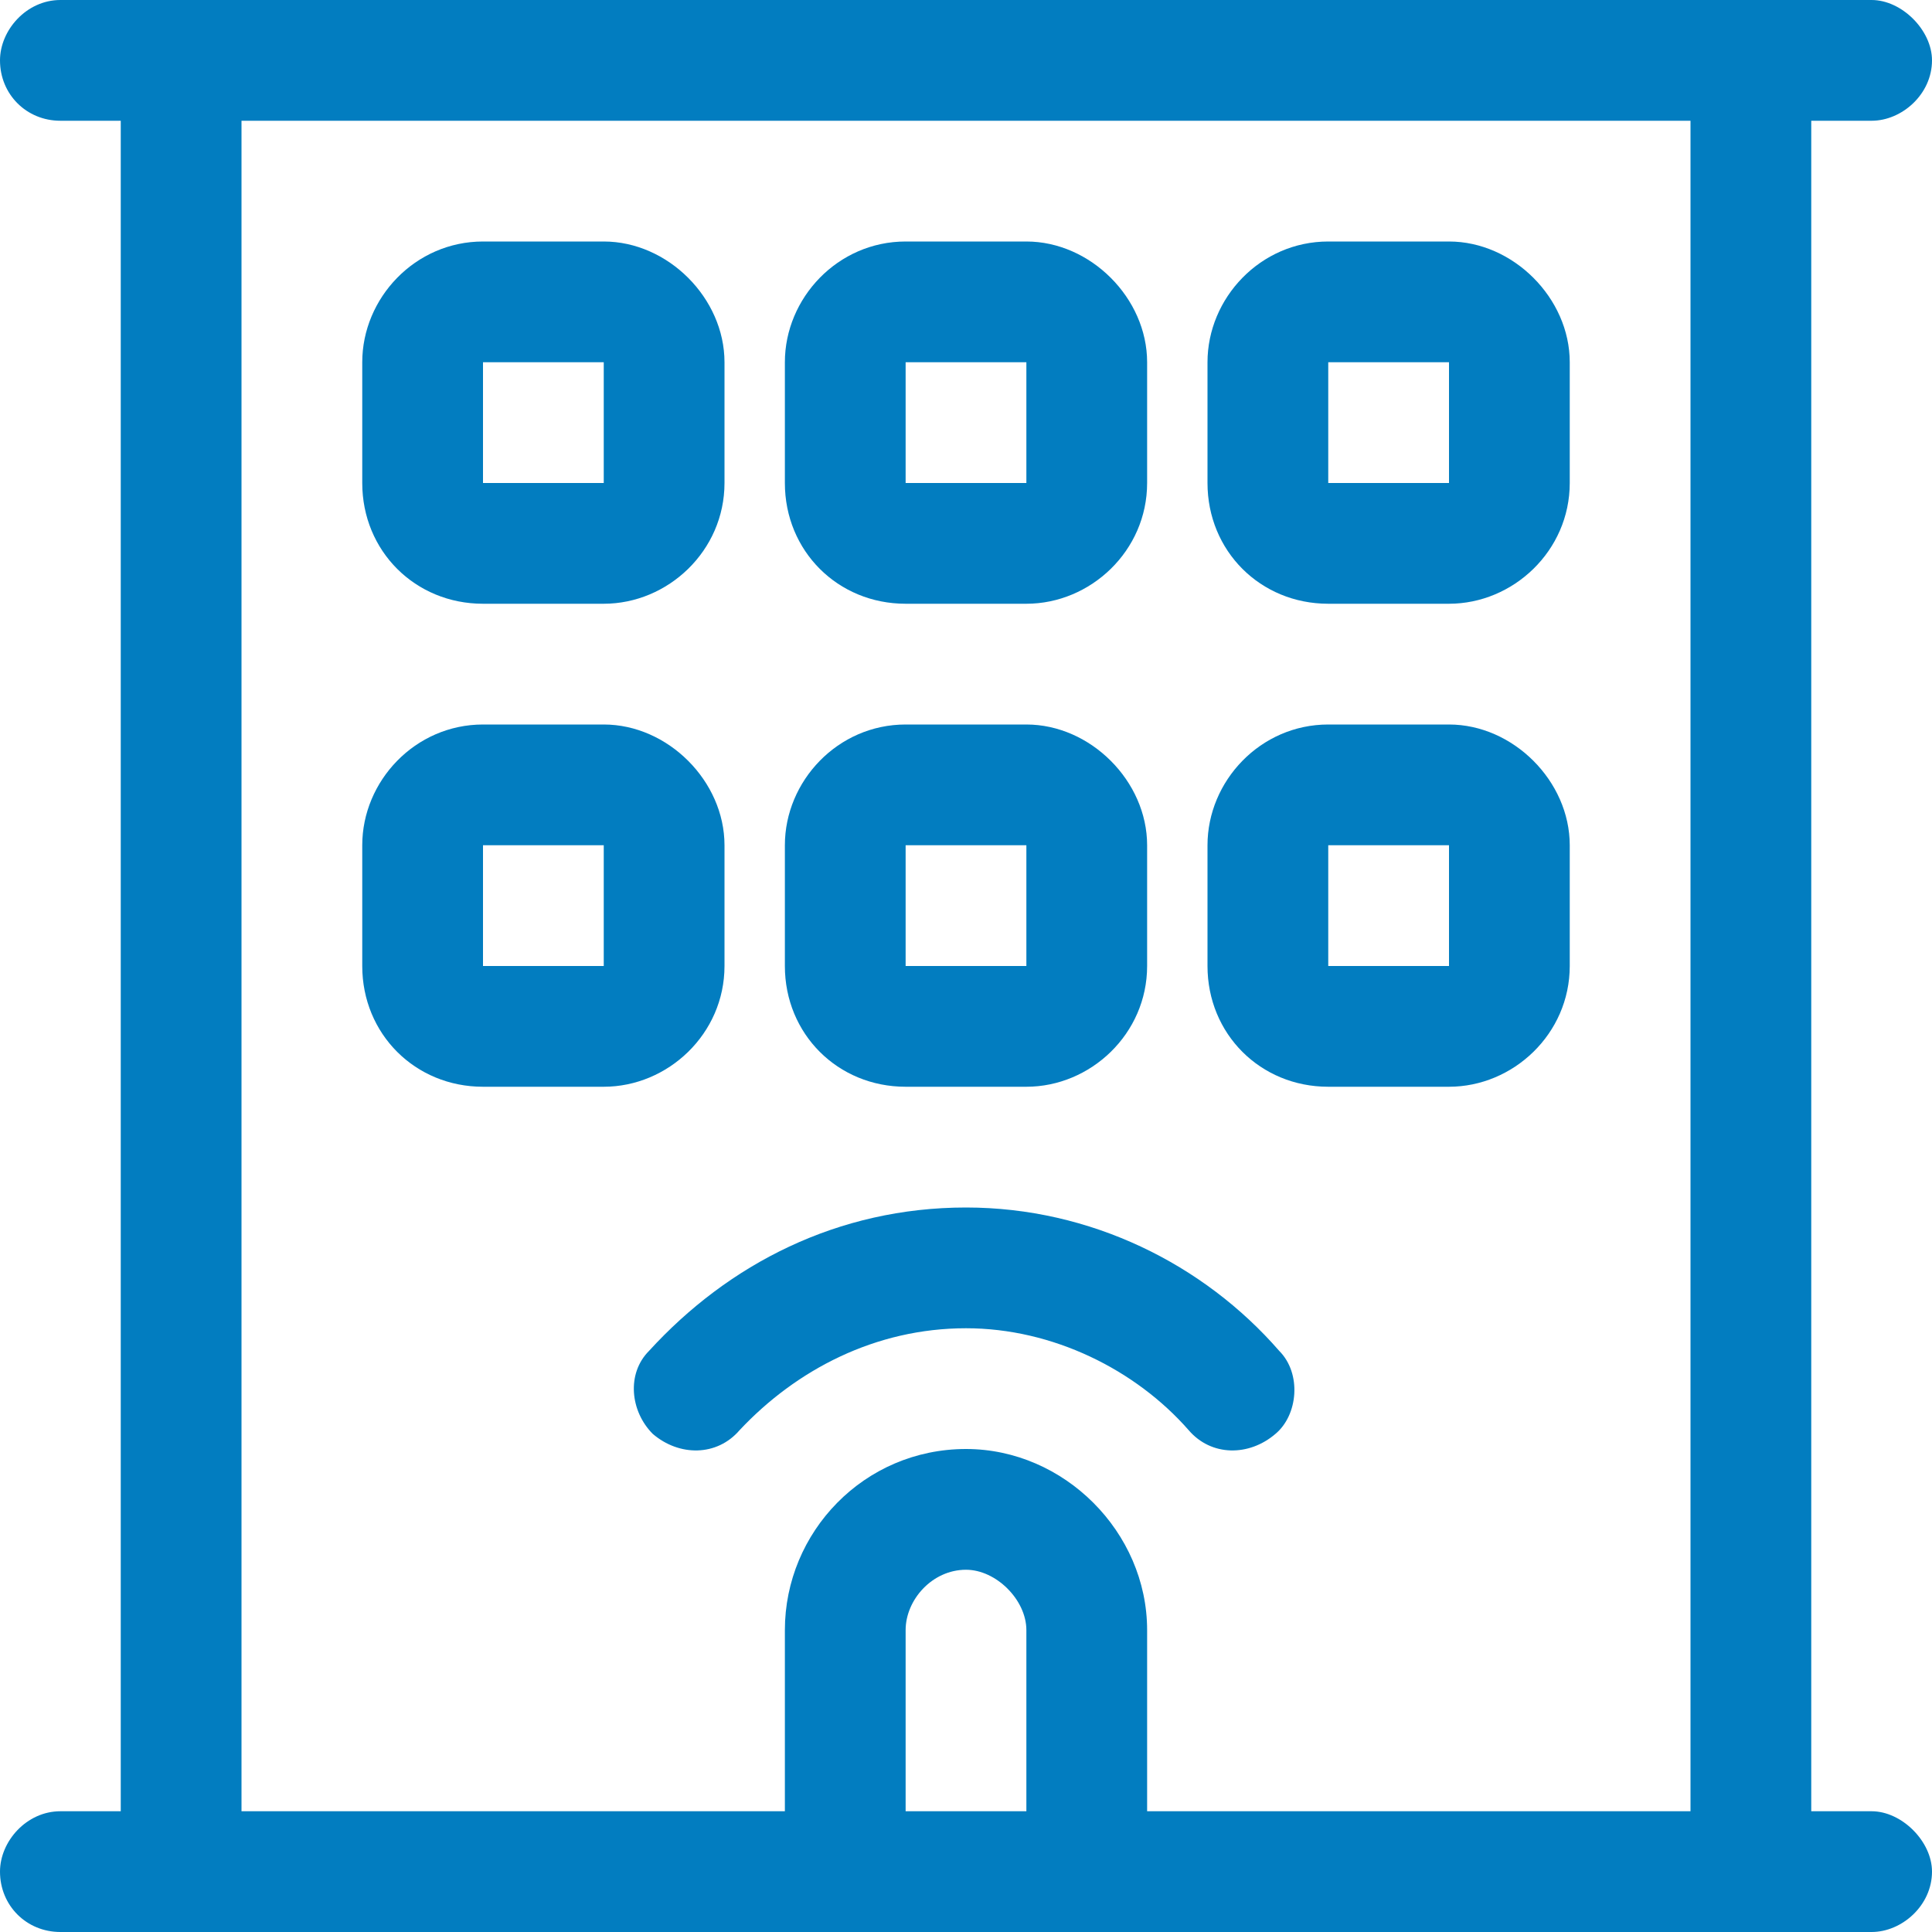 <svg width="32" height="32" viewBox="0 0 32 32" fill="none" xmlns="http://www.w3.org/2000/svg">
<path d="M1 0H31C31.5 0 32 0.5 32 1C32 1.562 31.5 2 31 2H30V30H31C31.5 30 32 30.5 32 31C32 31.562 31.5 32 31 32H17H15H1C0.438 32 0 31.562 0 31C0 30.5 0.438 30 1 30H2V2H1C0.438 2 0 1.562 0 1C0 0.5 0.438 0 1 0ZM17 27C17 26.5 16.5 26 16 26C15.438 26 15 26.5 15 27V30H17V27ZM19 27V30H28V2H4V30H13V27C13 25.375 14.312 24 16 24C17.625 24 19 25.375 19 27ZM20 6C20 4.938 20.875 4 22 4H24C25.062 4 26 4.938 26 6V8C26 9.125 25.062 10 24 10H22C20.875 10 20 9.125 20 8V6ZM24 6H22V8H24V6ZM15 4H17C18.062 4 19 4.938 19 6V8C19 9.125 18.062 10 17 10H15C13.875 10 13 9.125 13 8V6C13 4.938 13.875 4 15 4ZM15 6V8H17V6H15ZM13 14C13 12.938 13.875 12 15 12H17C18.062 12 19 12.938 19 14V16C19 17.125 18.062 18 17 18H15C13.875 18 13 17.125 13 16V14ZM17 14H15V16H17V14ZM22 12H24C25.062 12 26 12.938 26 14V16C26 17.125 25.062 18 24 18H22C20.875 18 20 17.125 20 16V14C20 12.938 20.875 12 22 12ZM22 14V16H24V14H22ZM6 6C6 4.938 6.875 4 8 4H10C11.062 4 12 4.938 12 6V8C12 9.125 11.062 10 10 10H8C6.875 10 6 9.125 6 8V6ZM10 6H8V8H10V6ZM8 12H10C11.062 12 12 12.938 12 14V16C12 17.125 11.062 18 10 18H8C6.875 18 6 17.125 6 16V14C6 12.938 6.875 12 8 12ZM8 14V16H10V14H8ZM12.25 23.688C11.875 24.125 11.25 24.125 10.812 23.75C10.438 23.375 10.375 22.75 10.75 22.375C12.062 20.938 13.875 20 16 20C18.062 20 19.938 20.938 21.188 22.375C21.562 22.75 21.5 23.438 21.125 23.75C20.688 24.125 20.062 24.125 19.688 23.688C18.812 22.688 17.438 22 16 22C14.5 22 13.188 22.688 12.25 23.688Z" fill="#027DC0"/>
</svg>
